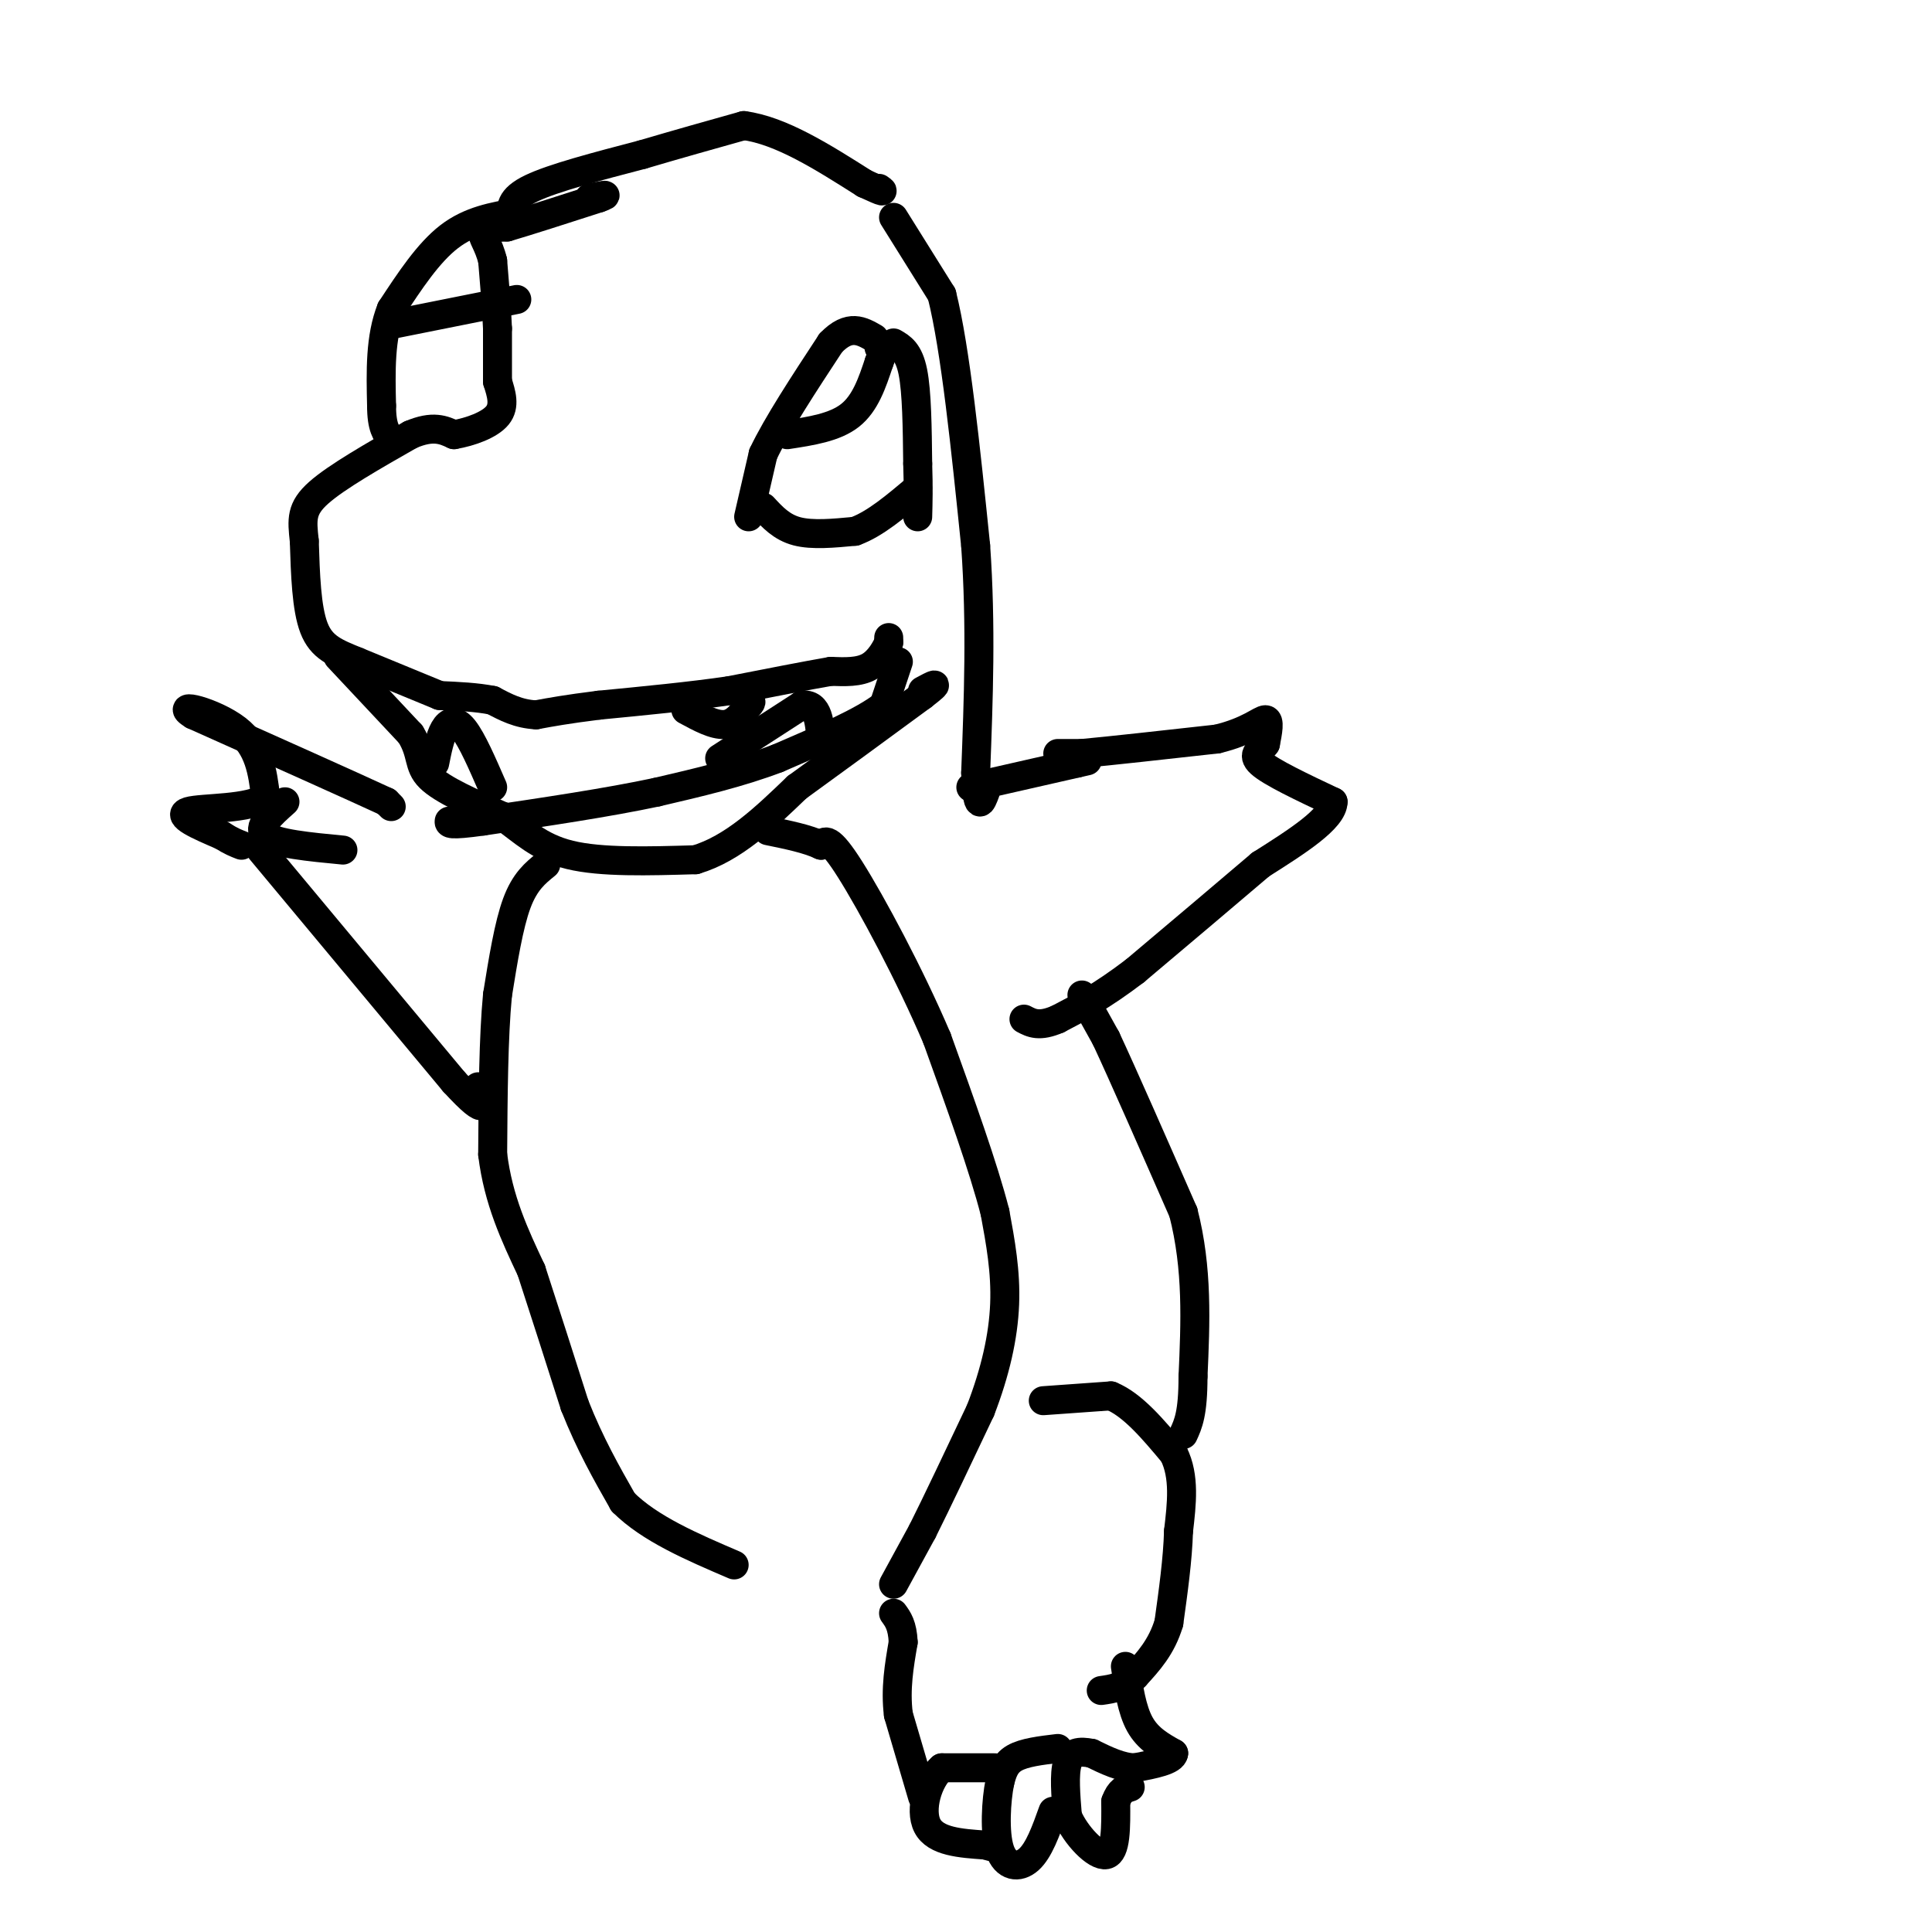 <svg viewBox='0 0 400 400' version='1.1' xmlns='http://www.w3.org/2000/svg' xmlns:xlink='http://www.w3.org/1999/xlink'><g fill='none' stroke='#000000' stroke-width='6' stroke-linecap='round' stroke-linejoin='round'><path d='M155,107c0.000,0.000 3.000,-13.000 3,-13'/><path d='M158,94c2.833,-6.000 8.417,-14.500 14,-23'/><path d='M172,71c3.833,-4.000 6.417,-2.500 9,-1'/><path d='M163,90c4.917,-0.750 9.833,-1.500 13,-4c3.167,-2.500 4.583,-6.750 6,-11'/><path d='M182,75c1.000,-2.333 0.500,-2.667 0,-3'/><path d='M185,71c1.583,0.917 3.167,1.833 4,6c0.833,4.167 0.917,11.583 1,19'/><path d='M190,96c0.167,5.000 0.083,8.000 0,11'/><path d='M158,105c1.917,2.083 3.833,4.167 7,5c3.167,0.833 7.583,0.417 12,0'/><path d='M177,110c4.167,-1.500 8.583,-5.250 13,-9'/><path d='M185,45c0.000,0.000 10.000,16.000 10,16'/><path d='M195,61c2.833,11.333 4.917,31.667 7,52'/><path d='M202,113c1.167,16.500 0.583,31.750 0,47'/><path d='M202,160c0.333,8.500 1.167,6.250 2,4'/><path d='M201,163c0.000,0.000 22.000,-5.000 22,-5'/><path d='M223,158c3.667,-0.833 1.833,-0.417 0,0'/><path d='M219,156c0.000,0.000 5.000,0.000 5,0'/><path d='M224,156c5.500,-0.500 16.750,-1.750 28,-3'/><path d='M252,153c6.578,-1.578 9.022,-4.022 10,-4c0.978,0.022 0.489,2.511 0,5'/><path d='M262,154c-0.889,1.311 -3.111,2.089 -1,4c2.111,1.911 8.556,4.956 15,8'/><path d='M276,166c0.000,3.500 -7.500,8.250 -15,13'/><path d='M261,179c-6.833,5.833 -16.417,13.917 -26,22'/><path d='M235,201c-7.000,5.333 -11.500,7.667 -16,10'/><path d='M219,211c-3.833,1.667 -5.417,0.833 -7,0'/><path d='M224,206c0.000,0.000 5.000,9.000 5,9'/><path d='M229,215c3.500,7.500 9.750,21.750 16,36'/><path d='M245,251c3.000,11.667 2.500,22.833 2,34'/><path d='M247,285c0.000,7.667 -1.000,9.833 -2,12'/><path d='M216,290c0.000,0.000 14.000,-1.000 14,-1'/><path d='M230,289c4.500,1.833 8.750,6.917 13,12'/><path d='M243,301c2.333,4.667 1.667,10.333 1,16'/><path d='M244,317c-0.167,5.833 -1.083,12.417 -2,19'/><path d='M242,336c-1.500,5.000 -4.250,8.000 -7,11'/><path d='M235,347c-2.333,2.333 -4.667,2.667 -7,3'/><path d='M233,345c0.667,4.500 1.333,9.000 3,12c1.667,3.000 4.333,4.500 7,6'/><path d='M243,363c-0.167,1.500 -4.083,2.250 -8,3'/><path d='M235,366c-2.833,0.000 -5.917,-1.500 -9,-3'/><path d='M226,363c-2.511,-0.511 -4.289,-0.289 -5,2c-0.711,2.289 -0.356,6.644 0,11'/><path d='M221,376c1.689,3.978 5.911,8.422 8,8c2.089,-0.422 2.044,-5.711 2,-11'/><path d='M231,373c0.833,-2.333 1.917,-2.667 3,-3'/><path d='M219,362c-3.500,0.417 -7.000,0.833 -9,2c-2.000,1.167 -2.500,3.083 -3,5'/><path d='M207,369c-0.762,3.702 -1.167,10.458 0,14c1.167,3.542 3.905,3.869 6,2c2.095,-1.869 3.548,-5.935 5,-10'/><path d='M206,366c0.000,0.000 -11.000,0.000 -11,0'/><path d='M195,366c-2.911,2.489 -4.689,8.711 -3,12c1.689,3.289 6.844,3.644 12,4'/><path d='M204,382c2.167,0.667 1.583,0.333 1,0'/><path d='M191,372c0.000,0.000 -5.000,-17.000 -5,-17'/><path d='M186,355c-0.667,-5.333 0.167,-10.167 1,-15'/><path d='M187,340c-0.167,-3.500 -1.083,-4.750 -2,-6'/><path d='M185,328c0.000,0.000 6.000,-11.000 6,-11'/><path d='M191,317c3.000,-6.000 7.500,-15.500 12,-25'/><path d='M203,292c3.067,-7.933 4.733,-15.267 5,-22c0.267,-6.733 -0.867,-12.867 -2,-19'/><path d='M206,251c-2.333,-9.167 -7.167,-22.583 -12,-36'/><path d='M194,215c-5.600,-13.156 -13.600,-28.044 -18,-35c-4.400,-6.956 -5.200,-5.978 -6,-5'/><path d='M170,175c-2.833,-1.333 -6.917,-2.167 -11,-3'/><path d='M184,132c0.000,0.000 0.000,1.000 0,1'/><path d='M184,133c-0.533,1.222 -1.867,3.778 -4,5c-2.133,1.222 -5.067,1.111 -8,1'/><path d='M172,139c-4.833,0.833 -12.917,2.417 -21,4'/><path d='M151,143c-8.000,1.167 -17.500,2.083 -27,3'/><path d='M124,146c-6.667,0.833 -9.833,1.417 -13,2'/><path d='M111,148c-3.667,-0.167 -6.333,-1.583 -9,-3'/><path d='M102,145c-3.333,-0.667 -7.167,-0.833 -11,-1'/><path d='M91,144c0.000,0.000 -17.000,-7.000 -17,-7'/><path d='M74,137c-4.556,-1.844 -7.444,-2.956 -9,-7c-1.556,-4.044 -1.778,-11.022 -2,-18'/><path d='M63,112c-0.489,-4.489 -0.711,-6.711 3,-10c3.711,-3.289 11.356,-7.644 19,-12'/><path d='M85,90c4.667,-2.000 6.833,-1.000 9,0'/><path d='M94,90c3.400,-0.578 7.400,-2.022 9,-4c1.600,-1.978 0.800,-4.489 0,-7'/><path d='M103,79c0.000,-3.000 0.000,-7.000 0,-11'/><path d='M103,68c-0.167,-4.167 -0.583,-9.083 -1,-14'/><path d='M102,54c-0.822,-3.467 -2.378,-5.133 -2,-6c0.378,-0.867 2.689,-0.933 5,-1'/><path d='M105,47c4.000,-1.167 11.500,-3.583 19,-6'/><path d='M124,41c2.833,-1.000 0.417,-0.500 -2,0'/><path d='M106,45c-0.250,-1.917 -0.500,-3.833 4,-6c4.500,-2.167 13.750,-4.583 23,-7'/><path d='M133,32c7.333,-2.167 14.167,-4.083 21,-6'/><path d='M154,26c7.667,1.000 16.333,6.500 25,12'/><path d='M179,38c4.667,2.167 3.833,1.583 3,1'/><path d='M107,44c-4.833,0.833 -9.667,1.667 -14,5c-4.333,3.333 -8.167,9.167 -12,15'/><path d='M81,64c-2.333,5.833 -2.167,12.917 -2,20'/><path d='M79,84c0.000,4.500 1.000,5.750 2,7'/><path d='M82,67c0.000,0.000 25.000,-5.000 25,-5'/><path d='M70,136c0.000,0.000 15.000,16.000 15,16'/><path d='M85,152c2.556,4.133 1.444,6.467 4,9c2.556,2.533 8.778,5.267 15,8'/><path d='M104,169c4.289,2.978 7.511,6.422 14,8c6.489,1.578 16.244,1.289 26,1'/><path d='M144,178c7.833,-2.333 14.417,-8.667 21,-15'/><path d='M165,163c7.833,-5.667 16.917,-12.333 26,-19'/><path d='M191,144c4.333,-3.333 2.167,-2.167 0,-1'/><path d='M186,137c0.000,0.000 -3.000,9.000 -3,9'/><path d='M183,146c-4.167,3.333 -13.083,7.167 -22,11'/><path d='M161,157c-7.833,3.000 -16.417,5.000 -25,7'/><path d='M136,164c-10.167,2.167 -23.083,4.083 -36,6'/><path d='M100,170c-7.167,1.000 -7.083,0.500 -7,0'/><path d='M90,158c0.533,-2.689 1.067,-5.378 2,-7c0.933,-1.622 2.267,-2.178 4,0c1.733,2.178 3.867,7.089 6,12'/><path d='M142,147c2.917,1.583 5.833,3.167 8,3c2.167,-0.167 3.583,-2.083 5,-4'/><path d='M155,146c0.833,-0.833 0.417,-0.917 0,-1'/><path d='M149,157c0.000,0.000 17.000,-11.000 17,-11'/><path d='M166,146c3.500,-0.500 3.750,3.750 4,8'/><path d='M81,167c0.000,0.000 -1.000,-1.000 -1,-1'/><path d='M80,166c-6.833,-3.167 -23.417,-10.583 -40,-18'/><path d='M40,148c-4.489,-2.756 4.289,-0.644 9,3c4.711,3.644 5.356,8.822 6,14'/><path d='M55,165c-2.933,2.622 -13.267,2.178 -16,3c-2.733,0.822 2.133,2.911 7,5'/><path d='M46,173c1.833,1.167 2.917,1.583 4,2'/><path d='M59,166c-3.000,2.667 -6.000,5.333 -4,7c2.000,1.667 9.000,2.333 16,3'/><path d='M54,176c0.000,0.000 40.000,48.000 40,48'/><path d='M94,224c7.500,8.167 6.250,4.583 5,1'/><path d='M113,179c-2.167,1.750 -4.333,3.500 -6,8c-1.667,4.500 -2.833,11.750 -4,19'/><path d='M103,206c-0.833,8.667 -0.917,20.833 -1,33'/><path d='M102,239c1.167,9.500 4.583,16.750 8,24'/><path d='M110,263c2.833,8.667 5.917,18.333 9,28'/><path d='M119,291c3.167,8.000 6.583,14.000 10,20'/><path d='M129,311c5.500,5.500 14.250,9.250 23,13'/></g>
</svg>